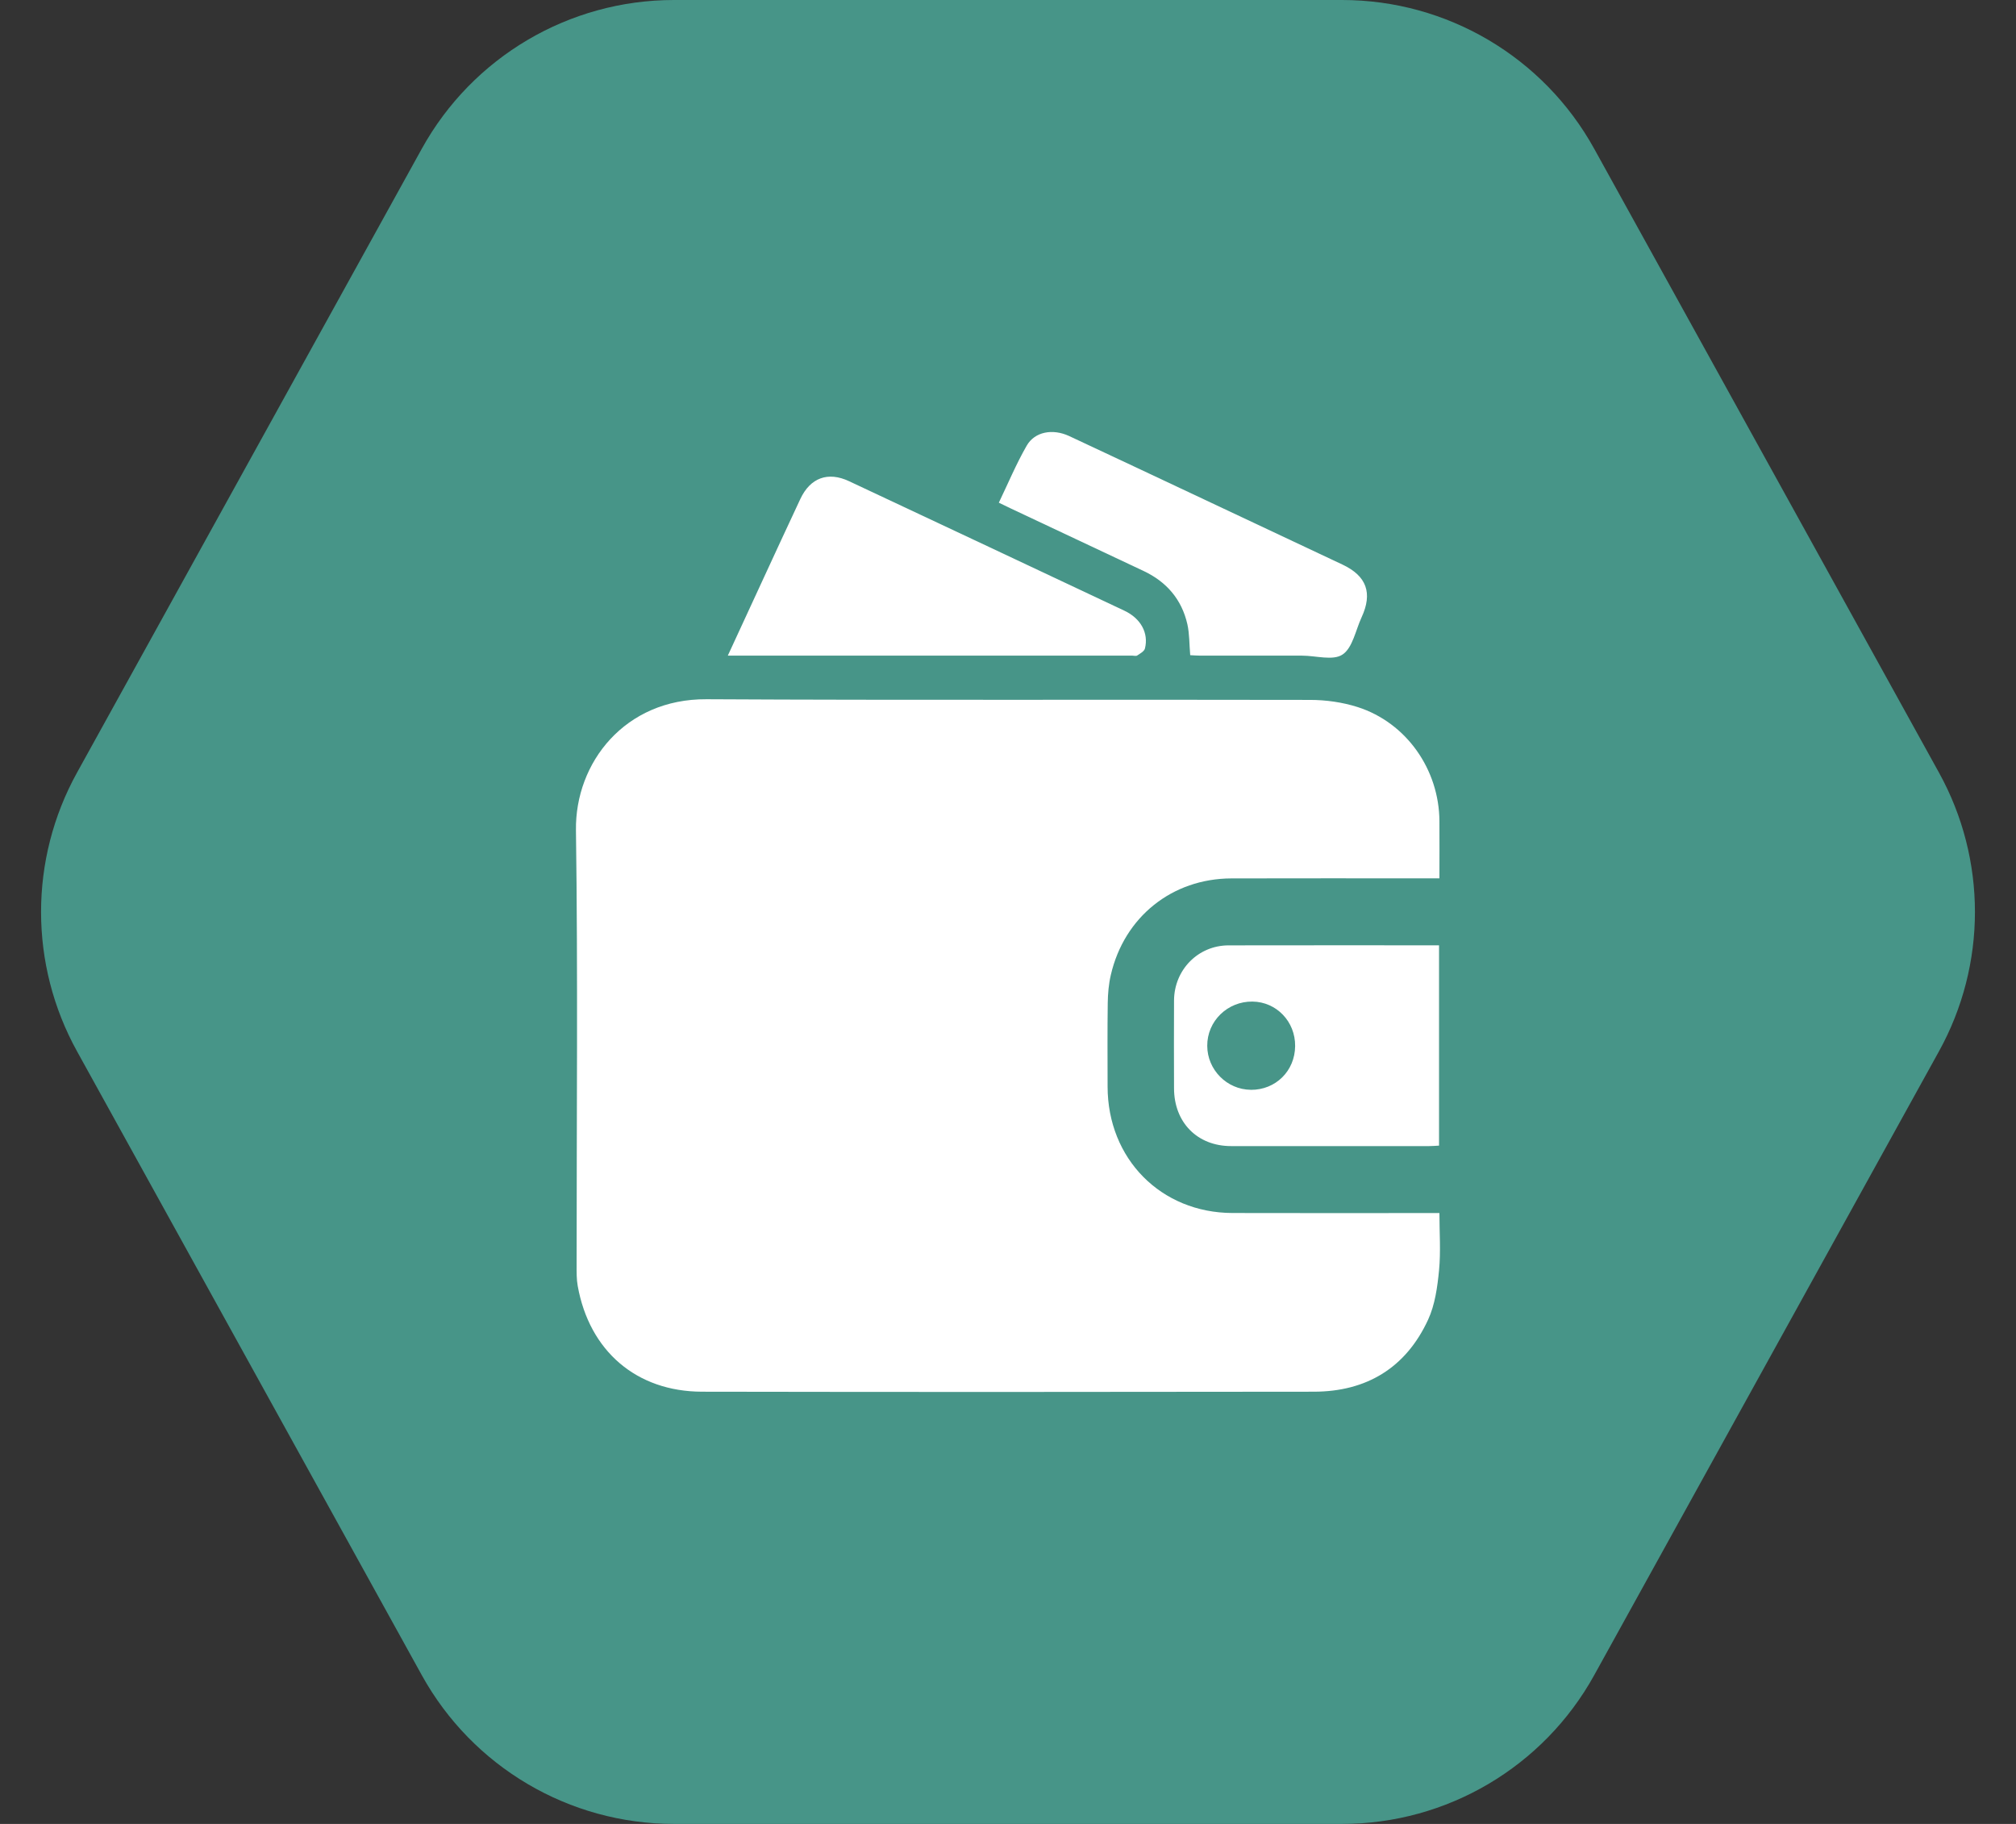 <svg width="42" height="38" viewBox="0 0 42 38" fill="none" xmlns="http://www.w3.org/2000/svg">
<rect x="0" y="0" width="42" height="38" fill="#333333" stroke="none"/>
<path d="M33.212 3.098C32.155 1.186 30.144 0 27.96 0H14.04C11.856 0 9.845 1.186 8.788 3.098L1.604 16.098C0.606 17.904 0.606 20.096 1.604 21.902L8.788 34.902C9.845 36.813 11.856 38 14.04 38H27.96C30.144 38 32.155 36.813 33.212 34.902L40.396 21.902C41.394 20.096 41.394 17.904 40.396 16.098L33.212 3.098Z" fill="#479588"/>
<g clip-path="url(#clip0_2128_136)">
<path d="M29.989 18.3C29.891 18.3 29.814 18.3 29.736 18.3C28.376 18.3 27.014 18.297 25.653 18.301C24.418 18.305 23.421 19.104 23.142 20.313C23.098 20.502 23.081 20.7 23.078 20.895C23.07 21.476 23.074 22.057 23.075 22.638C23.076 24.143 24.187 25.269 25.678 25.272C27.025 25.276 28.372 25.273 29.719 25.273H29.988C29.988 25.677 30.018 26.075 29.98 26.467C29.946 26.815 29.896 27.183 29.752 27.495C29.288 28.5 28.467 28.993 27.374 28.995C23.125 29.001 18.875 29.003 14.627 28.995C13.258 28.993 12.279 28.146 12.036 26.793C12.01 26.652 12.013 26.505 12.013 26.36C12.012 23.338 12.041 20.317 11.999 17.296C11.98 15.891 13.017 14.558 14.718 14.568C18.91 14.591 23.101 14.572 27.292 14.582C27.625 14.582 27.971 14.631 28.287 14.732C29.302 15.059 29.982 16.033 29.988 17.108C29.991 17.498 29.988 17.889 29.988 18.3H29.989Z" fill="white"/>
<path d="M29.98 19.695V23.868C29.909 23.872 29.84 23.878 29.772 23.878C28.397 23.878 27.022 23.879 25.648 23.878C24.944 23.878 24.46 23.386 24.459 22.673C24.457 22.064 24.456 21.454 24.459 20.844C24.463 20.203 24.962 19.697 25.595 19.696C27.049 19.693 28.502 19.695 29.98 19.695L29.98 19.695ZM26.057 22.706C26.576 22.71 26.978 22.313 26.982 21.794C26.987 21.284 26.594 20.874 26.095 20.867C25.573 20.86 25.148 21.274 25.151 21.789C25.152 22.288 25.561 22.701 26.058 22.705L26.057 22.706Z" fill="white"/>
<path d="M15.163 13.659C15.415 13.113 15.646 12.609 15.88 12.106C16.144 11.535 16.407 10.964 16.674 10.395C16.881 9.954 17.249 9.818 17.69 10.026C19.603 10.923 21.514 11.823 23.426 12.724C23.765 12.884 23.934 13.188 23.853 13.511C23.838 13.57 23.752 13.616 23.691 13.657C23.666 13.674 23.621 13.659 23.585 13.659C20.865 13.659 18.145 13.659 15.425 13.659C15.354 13.659 15.283 13.659 15.163 13.659V13.659Z" fill="white"/>
<path d="M24.796 13.649C24.776 13.419 24.782 13.207 24.737 13.006C24.619 12.485 24.3 12.119 23.821 11.894C22.897 11.459 21.973 11.024 21.049 10.589C20.978 10.556 20.908 10.521 20.809 10.473C21.002 10.071 21.172 9.664 21.389 9.286C21.557 8.992 21.932 8.926 22.273 9.084C23.172 9.504 24.069 9.927 24.966 10.349C25.968 10.82 26.97 11.291 27.971 11.764C28.472 12.001 28.6 12.357 28.366 12.862C28.242 13.131 28.179 13.498 27.969 13.637C27.771 13.77 27.415 13.66 27.129 13.66C26.424 13.659 25.718 13.66 25.013 13.66C24.936 13.66 24.859 13.653 24.796 13.65V13.649Z" fill="white"/>
</g>
<defs>
<clipPath id="clip0_2128_136">
<rect width="18" height="20" fill="white" transform="translate(12 9)"/>
</clipPath>
</defs>
</svg>
